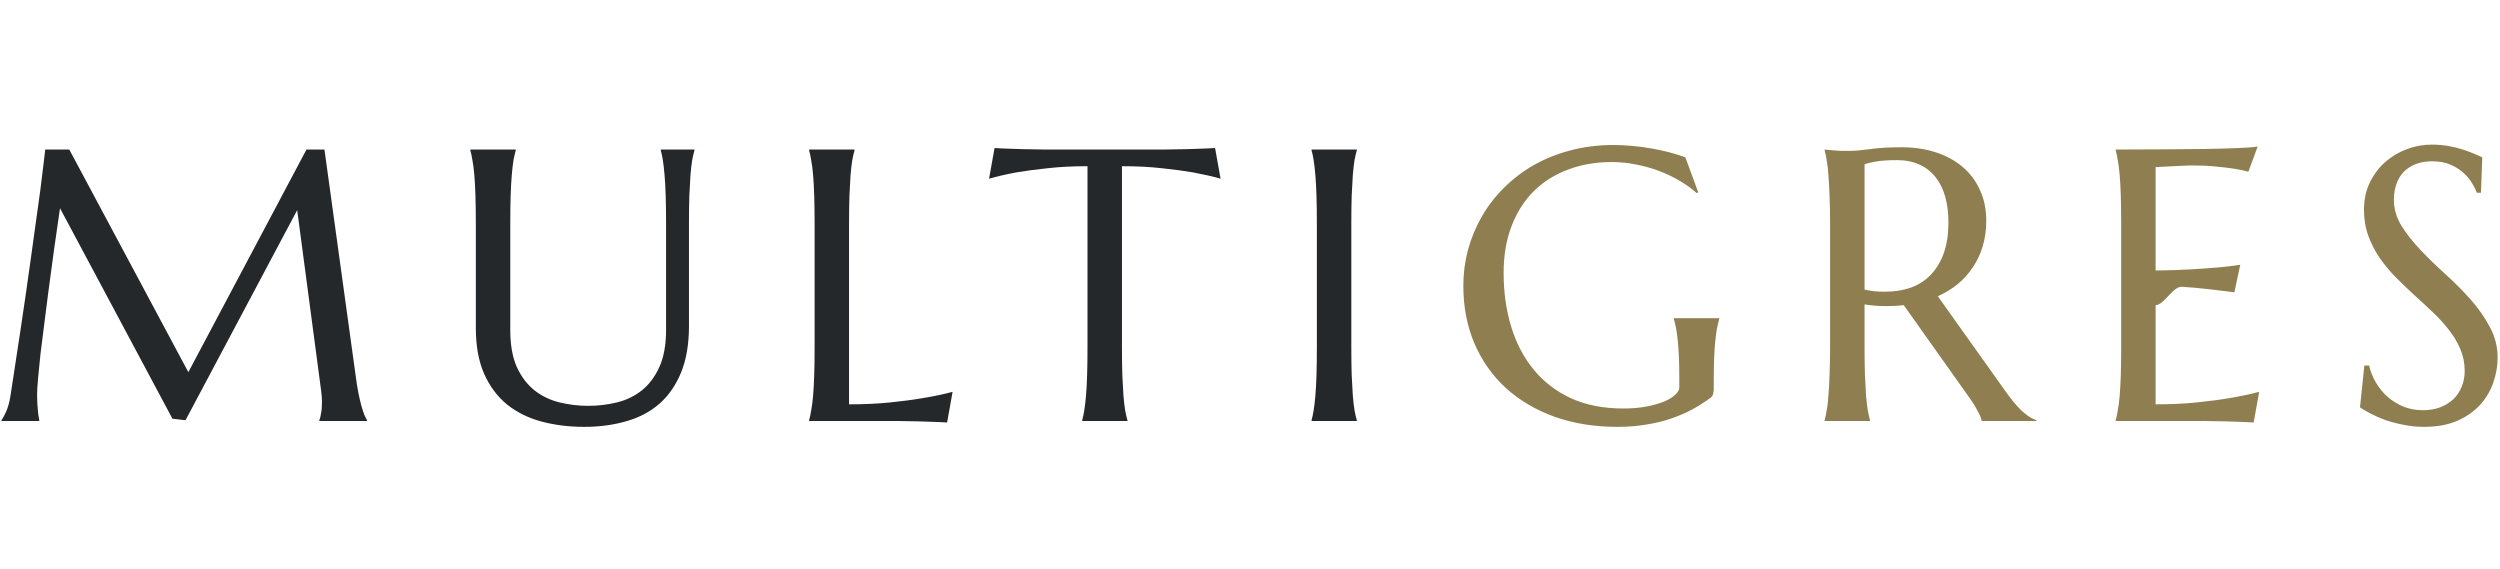 <svg width="281" height="64" viewBox="0 0 281 64" fill="none" xmlns="http://www.w3.org/2000/svg">
<rect x="0" y="0" width="281" height="64" fill="#333333" stroke="none"/>
<g clip-path="url(#clip0_2173_1641)">
<rect width="281" height="64" fill="white"/>
<path d="M0.17 47.234C0.326 47.007 0.504 46.674 0.702 46.234C0.901 45.78 1.057 45.213 1.17 44.532C1.326 43.539 1.496 42.425 1.681 41.191C1.879 39.943 2.078 38.638 2.277 37.276C2.489 35.915 2.695 34.525 2.894 33.106C3.106 31.674 3.305 30.269 3.489 28.893C3.688 27.503 3.872 26.17 4.043 24.893C4.227 23.603 4.39 22.425 4.532 21.362C4.674 20.298 4.787 19.376 4.872 18.596C4.972 17.801 5.043 17.206 5.085 16.808H7.787L21.17 41.83L34.447 16.808H36.468L39.957 42.085C40.057 42.879 40.163 43.56 40.277 44.127C40.39 44.695 40.504 45.184 40.617 45.596C40.73 45.993 40.837 46.326 40.936 46.596C41.05 46.851 41.156 47.064 41.255 47.234V47.319H35.894V47.234C35.965 47.078 36.028 46.823 36.085 46.468C36.156 46.113 36.191 45.688 36.191 45.191C36.191 45.007 36.184 44.823 36.17 44.638C36.156 44.44 36.135 44.227 36.106 44L33.404 23.617L20.851 47.234L19.383 47.064L6.745 23.404C6.248 26.766 5.816 29.872 5.447 32.723C5.291 33.943 5.135 35.163 4.979 36.383C4.823 37.589 4.681 38.716 4.553 39.766C4.44 40.816 4.348 41.745 4.277 42.553C4.206 43.347 4.17 43.936 4.17 44.319C4.17 44.801 4.184 45.227 4.213 45.596C4.241 45.964 4.269 46.276 4.298 46.532C4.34 46.83 4.383 47.092 4.426 47.319H0.17V47.234ZM74.866 25.149C74.866 23.943 74.851 22.893 74.823 22C74.795 21.092 74.752 20.312 74.695 19.66C74.638 18.993 74.575 18.44 74.504 18C74.433 17.56 74.355 17.191 74.27 16.893V16.808H78.057V16.893C77.972 17.191 77.887 17.56 77.802 18C77.731 18.44 77.667 18.993 77.61 19.66C77.567 20.312 77.525 21.092 77.482 22C77.454 22.893 77.44 23.943 77.44 25.149V36.638C77.44 38.667 77.149 40.397 76.568 41.83C75.986 43.262 75.177 44.44 74.142 45.362C73.106 46.269 71.865 46.929 70.418 47.34C68.972 47.766 67.39 47.979 65.674 47.979C63.958 47.979 62.355 47.78 60.865 47.383C59.39 46.986 58.099 46.347 56.993 45.468C55.901 44.574 55.043 43.425 54.419 42.021C53.795 40.603 53.483 38.879 53.483 36.851V25.149C53.483 23.943 53.468 22.893 53.44 22C53.412 21.092 53.369 20.312 53.312 19.66C53.256 18.993 53.185 18.44 53.1 18C53.029 17.56 52.951 17.191 52.865 16.893V16.808H57.972V16.893C57.887 17.191 57.802 17.56 57.717 18C57.646 18.44 57.582 18.993 57.525 19.66C57.468 20.312 57.426 21.092 57.397 22C57.369 22.893 57.355 23.943 57.355 25.149V37.085C57.355 38.773 57.603 40.17 58.099 41.276C58.61 42.369 59.277 43.241 60.099 43.894C60.922 44.532 61.858 44.979 62.908 45.234C63.958 45.489 65.029 45.617 66.121 45.617C67.213 45.617 68.284 45.489 69.334 45.234C70.383 44.979 71.312 44.532 72.121 43.894C72.944 43.241 73.603 42.369 74.1 41.276C74.61 40.17 74.866 38.773 74.866 37.085V25.149ZM95.433 45.447C97.107 45.447 98.646 45.376 100.05 45.234C101.454 45.092 102.681 44.929 103.731 44.745C104.951 44.546 106.064 44.312 107.071 44.042L106.454 47.489C106.284 47.475 106.029 47.461 105.689 47.447C105.348 47.432 104.965 47.418 104.539 47.404C104.128 47.39 103.688 47.376 103.22 47.362C102.766 47.362 102.334 47.355 101.923 47.34C101.511 47.34 101.142 47.333 100.816 47.319C100.504 47.319 100.277 47.319 100.135 47.319H90.944V47.234C91.029 46.936 91.107 46.567 91.177 46.127C91.263 45.688 91.334 45.142 91.391 44.489C91.447 43.837 91.49 43.064 91.518 42.17C91.547 41.262 91.561 40.206 91.561 39V25.149C91.561 23.943 91.547 22.893 91.518 22C91.49 21.092 91.447 20.312 91.391 19.66C91.334 18.993 91.263 18.44 91.177 18C91.107 17.56 91.029 17.191 90.944 16.893V16.808H96.05V16.893C95.965 17.191 95.88 17.56 95.795 18C95.724 18.44 95.66 18.993 95.603 19.66C95.561 20.312 95.518 21.092 95.476 22C95.447 22.893 95.433 23.943 95.433 25.149V45.447ZM122.235 18.681C120.561 18.681 119.05 18.759 117.703 18.915C116.355 19.057 115.193 19.213 114.213 19.383C113.079 19.596 112.065 19.83 111.171 20.085L111.788 16.638C111.958 16.652 112.214 16.667 112.554 16.681C112.895 16.695 113.27 16.709 113.682 16.723C114.107 16.738 114.547 16.752 115.001 16.766C115.469 16.766 115.909 16.773 116.32 16.787C116.731 16.787 117.093 16.794 117.405 16.808C117.731 16.808 117.966 16.808 118.107 16.808H130.256C130.398 16.808 130.625 16.808 130.937 16.808C131.263 16.794 131.632 16.787 132.044 16.787C132.455 16.773 132.887 16.766 133.341 16.766C133.81 16.752 134.249 16.738 134.661 16.723C135.086 16.709 135.469 16.695 135.809 16.681C136.15 16.667 136.405 16.652 136.575 16.638L137.192 20.085C136.285 19.83 135.263 19.596 134.128 19.383C133.15 19.213 131.986 19.057 130.639 18.915C129.292 18.759 127.781 18.681 126.107 18.681V39C126.107 40.206 126.122 41.262 126.15 42.17C126.192 43.064 126.235 43.837 126.277 44.489C126.334 45.142 126.398 45.688 126.469 46.127C126.554 46.567 126.639 46.936 126.724 47.234V47.319H121.639V47.234C121.725 46.936 121.802 46.567 121.873 46.127C121.944 45.688 122.008 45.142 122.065 44.489C122.122 43.837 122.164 43.064 122.192 42.17C122.221 41.262 122.235 40.206 122.235 39V18.681ZM147.419 47.234C147.504 46.936 147.583 46.567 147.653 46.127C147.724 45.688 147.788 45.142 147.845 44.489C147.902 43.837 147.944 43.064 147.973 42.17C148.001 41.262 148.015 40.206 148.015 39V25.149C148.015 23.943 148.001 22.893 147.973 22C147.944 21.092 147.902 20.312 147.845 19.66C147.788 18.993 147.724 18.44 147.653 18C147.583 17.56 147.504 17.191 147.419 16.893V16.808H152.505V16.893C152.419 17.191 152.334 17.56 152.249 18C152.178 18.44 152.114 18.993 152.058 19.66C152.015 20.312 151.973 21.092 151.93 22C151.902 22.893 151.888 23.943 151.888 25.149V39C151.888 40.206 151.902 41.262 151.93 42.17C151.973 43.064 152.015 43.837 152.058 44.489C152.114 45.142 152.178 45.688 152.249 46.127C152.334 46.567 152.419 46.936 152.505 47.234V47.319H147.419V47.234Z" fill="#25282B"/>
<path d="M192.626 43.745C192.626 43.901 192.604 44.064 192.562 44.234C192.533 44.404 192.456 44.546 192.328 44.66C191.69 45.142 190.994 45.589 190.243 46C189.505 46.397 188.703 46.745 187.838 47.043C186.973 47.34 186.037 47.567 185.029 47.724C184.037 47.894 182.966 47.979 181.817 47.979C179.235 47.979 176.881 47.603 174.753 46.851C172.626 46.085 170.796 45.007 169.264 43.617C167.746 42.227 166.569 40.56 165.732 38.617C164.895 36.66 164.477 34.489 164.477 32.106C164.477 30.759 164.647 29.433 164.987 28.128C165.342 26.823 165.853 25.582 166.519 24.404C167.186 23.227 168.008 22.149 168.987 21.17C169.966 20.177 171.08 19.319 172.328 18.596C173.59 17.872 174.973 17.312 176.477 16.915C177.994 16.504 179.632 16.298 181.392 16.298C182.073 16.298 182.768 16.333 183.476 16.404C184.186 16.461 184.888 16.553 185.583 16.681C186.278 16.794 186.945 16.936 187.583 17.106C188.236 17.277 188.852 17.468 189.434 17.681L190.881 21.617L190.71 21.702C190.158 21.206 189.519 20.745 188.796 20.319C188.072 19.894 187.299 19.525 186.476 19.213C185.654 18.901 184.788 18.66 183.881 18.489C182.987 18.305 182.079 18.213 181.157 18.213C179.37 18.213 177.732 18.497 176.242 19.064C174.753 19.617 173.469 20.426 172.392 21.489C171.327 22.553 170.498 23.858 169.902 25.404C169.307 26.95 169.008 28.709 169.008 30.681C169.008 32.851 169.292 34.865 169.859 36.724C170.427 38.582 171.271 40.191 172.392 41.553C173.512 42.915 174.909 43.986 176.583 44.766C178.271 45.532 180.236 45.915 182.476 45.915C183.47 45.915 184.356 45.837 185.136 45.681C185.917 45.525 186.576 45.333 187.115 45.106C187.654 44.865 188.058 44.61 188.328 44.34C188.611 44.057 188.753 43.801 188.753 43.575V42.745C188.753 41.752 188.739 40.894 188.711 40.17C188.682 39.447 188.64 38.823 188.583 38.298C188.526 37.759 188.462 37.298 188.392 36.915C188.321 36.532 188.236 36.177 188.136 35.851V35.766H193.243V35.851C193.157 36.149 193.072 36.504 192.987 36.915C192.916 37.312 192.852 37.787 192.796 38.34C192.739 38.894 192.697 39.546 192.668 40.298C192.64 41.035 192.626 41.894 192.626 42.872V43.745ZM209.576 39C209.576 40.206 209.59 41.263 209.619 42.17C209.661 43.064 209.704 43.837 209.746 44.489C209.803 45.142 209.867 45.688 209.938 46.128C210.023 46.567 210.108 46.936 210.193 47.234V47.319H205.087V47.234C205.172 46.936 205.25 46.567 205.321 46.128C205.406 45.688 205.47 45.142 205.512 44.489C205.569 43.837 205.612 43.064 205.64 42.17C205.682 41.277 205.704 40.22 205.704 39V25.149C205.704 23.943 205.682 22.894 205.64 22C205.612 21.092 205.569 20.312 205.512 19.66C205.47 19.007 205.406 18.461 205.321 18.021C205.25 17.567 205.172 17.192 205.087 16.894V16.809L205.981 16.894C206.25 16.922 206.548 16.943 206.874 16.957C207.214 16.957 207.562 16.957 207.917 16.957C208.47 16.957 209.215 16.894 210.151 16.766C211.101 16.624 212.306 16.553 213.768 16.553C215.129 16.553 216.385 16.738 217.534 17.106C218.697 17.475 219.704 18.014 220.555 18.724C221.406 19.433 222.066 20.305 222.533 21.34C223.016 22.362 223.257 23.525 223.257 24.83C223.257 25.851 223.122 26.802 222.853 27.681C222.597 28.546 222.228 29.333 221.746 30.043C221.279 30.752 220.711 31.383 220.044 31.936C219.378 32.475 218.633 32.929 217.81 33.298L225.279 43.787C225.647 44.312 225.987 44.766 226.3 45.149C226.626 45.532 226.931 45.865 227.214 46.149C227.513 46.419 227.796 46.645 228.065 46.83C228.335 47 228.611 47.135 228.895 47.234V47.319H222.747C222.704 47.05 222.562 46.695 222.321 46.255C222.094 45.801 221.825 45.355 221.512 44.915L213.981 34.298C213.654 34.326 213.328 34.355 213.002 34.383C212.675 34.397 212.342 34.404 212.002 34.404C211.604 34.404 211.2 34.39 210.789 34.362C210.392 34.333 209.987 34.284 209.576 34.213V39ZM209.576 32.553C209.96 32.638 210.349 32.702 210.747 32.745C211.144 32.773 211.527 32.787 211.895 32.787C212.959 32.787 213.931 32.631 214.811 32.319C215.69 31.993 216.434 31.504 217.044 30.851C217.668 30.199 218.151 29.39 218.491 28.426C218.832 27.447 219.002 26.305 219.002 25C219.002 23.936 218.881 22.972 218.64 22.106C218.399 21.241 218.037 20.511 217.555 19.915C217.087 19.305 216.491 18.837 215.768 18.511C215.044 18.17 214.201 18 213.236 18C212.257 18 211.477 18.05 210.896 18.149C210.314 18.248 209.874 18.355 209.576 18.468V32.553ZM237.804 16.809C239.577 16.809 241.335 16.802 243.08 16.787C244.839 16.773 246.449 16.759 247.909 16.745C249.371 16.716 250.619 16.681 251.654 16.638C252.69 16.596 253.392 16.539 253.761 16.468L252.718 19.298C252.25 19.17 251.704 19.057 251.08 18.957C250.541 18.872 249.881 18.794 249.101 18.724C248.335 18.638 247.449 18.596 246.442 18.596C246.101 18.596 245.69 18.61 245.208 18.638C244.739 18.652 244.286 18.674 243.846 18.702C243.336 18.731 242.817 18.759 242.292 18.787V30.404C243.754 30.39 245.073 30.348 246.25 30.277C247.427 30.206 248.428 30.135 249.25 30.064C250.215 29.979 251.066 29.88 251.803 29.766L251.144 32.851C250.165 32.724 249.165 32.603 248.144 32.489C247.265 32.39 246.307 32.305 245.271 32.234C244.236 32.149 243.243 34.298 242.292 34.298V45.447C243.967 45.447 245.505 45.376 246.91 45.234C248.314 45.092 249.541 44.929 250.591 44.745C251.811 44.546 252.924 44.312 253.931 44.043L253.314 47.489C253.144 47.475 252.889 47.461 252.548 47.447C252.208 47.433 251.824 47.419 251.399 47.404C250.988 47.39 250.548 47.376 250.08 47.362C249.626 47.362 249.194 47.355 248.782 47.34C248.371 47.34 248.002 47.333 247.676 47.319C247.363 47.319 247.137 47.319 246.995 47.319H237.804V47.234C237.889 46.936 237.966 46.567 238.037 46.128C238.122 45.688 238.194 45.142 238.25 44.489C238.307 43.837 238.35 43.064 238.378 42.17C238.406 41.263 238.42 40.206 238.42 39V25.149C238.42 23.943 238.406 22.894 238.378 22C238.35 21.092 238.307 20.312 238.25 19.66C238.194 18.993 238.122 18.44 238.037 18C237.966 17.56 237.889 17.192 237.804 16.894V16.809ZM278.86 21.66H278.393C278.279 21.333 278.094 20.965 277.839 20.553C277.598 20.142 277.272 19.759 276.861 19.404C276.463 19.035 275.974 18.731 275.392 18.489C274.825 18.248 274.152 18.128 273.371 18.128C272.676 18.128 272.059 18.234 271.52 18.447C270.981 18.66 270.527 18.957 270.158 19.34C269.804 19.724 269.534 20.177 269.349 20.702C269.166 21.227 269.073 21.809 269.073 22.447C269.073 23.468 269.357 24.447 269.924 25.383C270.506 26.305 271.229 27.22 272.095 28.128C272.96 29.035 273.896 29.943 274.903 30.851C275.91 31.759 276.846 32.702 277.712 33.681C278.577 34.66 279.293 35.688 279.86 36.766C280.442 37.83 280.733 38.979 280.733 40.213C280.733 41.135 280.57 42.064 280.243 43C279.931 43.922 279.442 44.752 278.775 45.489C278.109 46.227 277.251 46.83 276.201 47.298C275.151 47.752 273.903 47.979 272.456 47.979C271.647 47.979 270.875 47.901 270.137 47.745C269.413 47.603 268.74 47.425 268.116 47.213C267.506 46.986 266.953 46.745 266.456 46.489C265.974 46.234 265.577 46 265.264 45.787L265.754 41.085H266.286C266.442 41.752 266.698 42.39 267.052 43C267.406 43.596 267.839 44.128 268.35 44.596C268.875 45.05 269.471 45.419 270.137 45.702C270.804 45.972 271.534 46.106 272.328 46.106C273.052 46.106 273.697 46 274.265 45.787C274.846 45.56 275.343 45.255 275.754 44.872C276.165 44.475 276.477 44.007 276.69 43.468C276.917 42.929 277.031 42.34 277.031 41.702C277.031 40.809 276.867 39.986 276.541 39.234C276.215 38.468 275.782 37.745 275.244 37.064C274.719 36.383 274.115 35.724 273.435 35.085C272.768 34.447 272.08 33.809 271.371 33.17C270.662 32.518 269.967 31.851 269.286 31.17C268.62 30.489 268.016 29.766 267.477 29C266.953 28.22 266.527 27.39 266.201 26.511C265.874 25.617 265.712 24.638 265.712 23.575C265.712 22.454 265.924 21.447 266.35 20.553C266.789 19.645 267.364 18.872 268.073 18.234C268.797 17.596 269.612 17.106 270.52 16.766C271.428 16.426 272.364 16.255 273.328 16.255C274.038 16.255 274.69 16.312 275.286 16.426C275.882 16.539 276.413 16.674 276.882 16.83C277.364 16.986 277.782 17.142 278.137 17.298C278.492 17.454 278.783 17.582 279.009 17.681L278.86 21.66Z" fill="#8F7E4F"/>
</g>
<defs>
<clipPath id="clip0_2173_1641">
<rect width="281" height="64" fill="white"/>
</clipPath>
</defs>
</svg>
